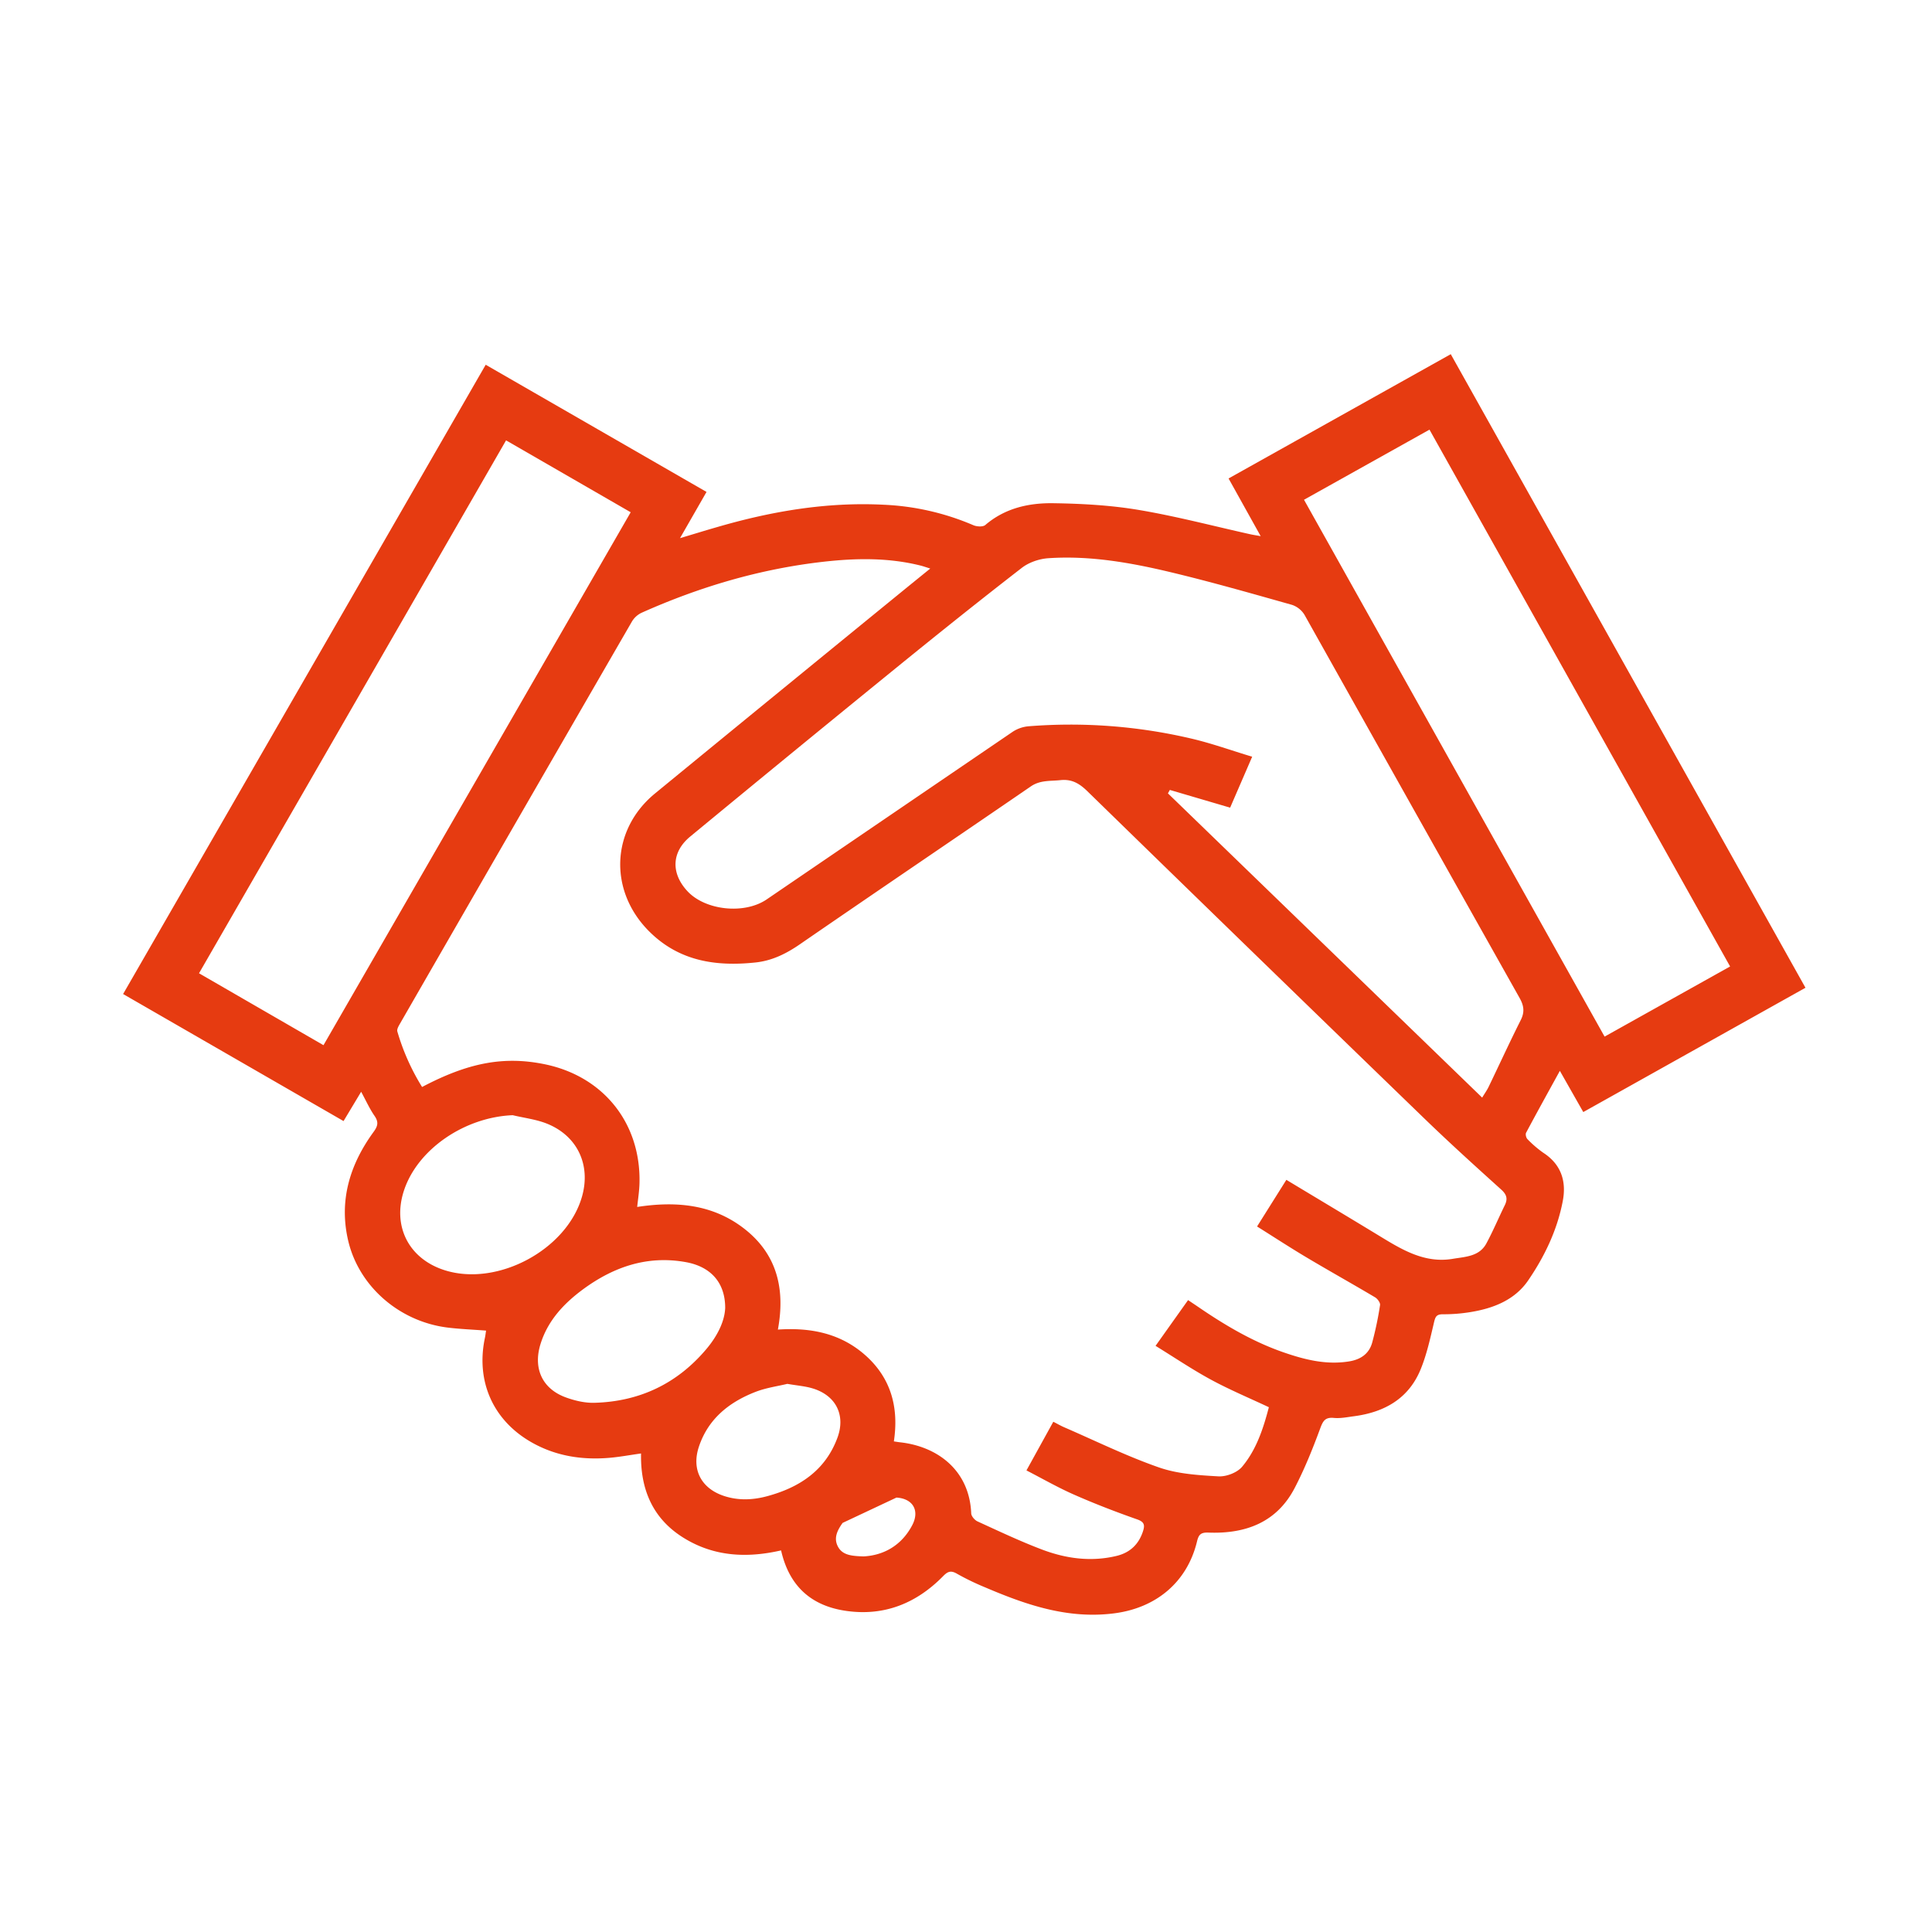 <svg xmlns="http://www.w3.org/2000/svg" id="Calque_1" data-name="Calque 1" viewBox="0 0 1417.32 1417.32"><defs><style>.cls-1{fill:#e63b11;}</style></defs><title>Sans titre - 2</title><path class="cls-1" d="M573,1137.38c-25.22,5.78-49.27,4.52-71.33-9.11-22.74-14-31.93-35.53-31.4-62-8.36,1.17-15.95,2.6-23.61,3.23-19.91,1.63-39.05-1.38-56.61-11.35-28.37-16.09-41.09-44.86-34.3-76.77.34-1.59.51-3.21.83-5.24-9.56-.74-18.87-1.1-28.08-2.22-35.36-4.32-65.2-30.09-73.08-63.81-6.88-29.49,1.26-55.94,18.71-79.84,3.14-4.29,3.7-7.22.61-11.69-3.58-5.18-6.19-11-9.8-17.66l-12.91,21.5L90.31,729.22l266-461.64,162,93.3-19.45,33.91c10.12-3,18.46-5.6,26.84-8,40-11.69,80.73-18.65,122.61-16.51a187.15,187.15,0,0,1,65.72,15c2.51,1.09,7,1.37,8.77-.12,14.53-12.45,32-16.28,50.09-16,20.89.32,42,1.48,62.54,4.94,27.55,4.63,54.67,11.81,82,17.88,2,.43,4,.72,7.41,1.34L901.28,351l163-91.17,260.22,464.79-163,91.19-17.18-30.23c-8.64,15.72-16.83,30.49-24.77,45.4-.6,1.12,0,3.73,1,4.7a80,80,0,0,0,11.77,10.1c12.95,8.47,16.84,20.77,14.19,35-4,21.35-13.32,40.83-25.44,58.54-9.78,14.32-25.45,20.49-42.22,23.21a121,121,0,0,1-20.37,1.62c-4.77,0-5.52,1.9-6.49,6-2.74,11.62-5.31,23.46-9.82,34.44-8.81,21.49-26.62,31.45-48.9,34.37-4.9.64-9.92,1.7-14.76,1.23-6.69-.65-8.1,2.57-10.17,8.16-5.44,14.73-11.35,29.4-18.59,43.3-13.23,25.38-36.22,33.7-63.29,32.66-5.7-.22-7.16,1.66-8.32,6.47-7.23,30-30.1,48.86-60.85,52.78-34.05,4.35-64.61-6.26-94.9-19.2a185.64,185.64,0,0,1-20.32-9.85c-4.34-2.52-6.66-1.85-10.1,1.67-19.45,19.87-43,29.53-70.91,25.62C595.73,1178.27,579.09,1164.19,573,1137.38Zm109.41-720.3c-3.21-1-5-1.64-6.77-2.1C652,409,628,409.4,604,412.11c-46.44,5.26-90.73,18.39-133.31,37.41a16.47,16.47,0,0,0-7.06,6.37q-85.23,147.42-170.16,295c-1,1.75-2.43,4.14-2,5.73a163.83,163.83,0,0,0,18.17,40.8c34.11-18,60.1-22.73,89.66-16.75,43.32,8.78,70.93,43.23,69.83,87.33-.13,5.55-1,11.07-1.69,17.42,28.52-4.38,55.41-2,78.46,15.89,24.06,18.66,30.3,44.22,24.76,74.08,24.5-1.67,46.43,2.92,64.49,19.13,18.72,16.81,24.3,38.41,20.59,62.9,2.07.3,3.19.51,4.32.63,27.77,3,51.15,20.61,52.42,52.19.08,2.06,2.55,4.92,4.62,5.87,15.61,7.13,31.15,14.51,47.18,20.59,17.63,6.7,36,9.23,54.75,4.74,10-2.39,16.51-8.63,19.57-18.43,1.27-4.06.92-6.51-4.17-8.31-15.51-5.46-30.91-11.36-46-18-12-5.24-23.35-11.77-35.42-18L772.71,1043c3.11,1.59,5.53,3,8.09,4.1,23.07,10,45.73,21.16,69.41,29.41,13.68,4.78,29,5.72,43.63,6.55,5.77.33,13.76-2.73,17.39-7.06,10.52-12.57,15.56-28.17,19.61-43.66-14.56-6.86-28.89-12.84-42.47-20.21-13.76-7.46-26.79-16.28-40.65-24.81l23.85-33.56c2.68,1.8,4.81,3.2,6.92,4.64,19.67,13.49,40.09,25.65,62.73,33.55,15.64,5.45,31.53,9.51,48.42,6.79,8.54-1.38,14.71-5.56,17-13.81a249.46,249.46,0,0,0,5.77-27.52c.28-1.7-1.85-4.63-3.64-5.69-16.6-9.86-33.47-19.27-50.06-29.15-12.25-7.29-24.19-15.09-36.52-22.82l21.49-34.22c23.52,14.17,46.54,27.91,69.44,41.86,16.24,9.89,32.5,19.49,52.73,16.08,9.2-1.55,19.37-1.65,24.57-11.3,4.91-9.1,8.92-18.68,13.49-28,2.31-4.7,1.43-7.86-2.63-11.51-19.08-17.21-38.14-34.47-56.6-52.34q-123.8-119.77-247.11-240c-5.85-5.7-11.49-8.91-19.75-8-7.39.78-14.74-.12-21.59,4.58C699.9,615.53,643.3,653.81,587,692.59c-10.13,7-20.51,12.19-32.79,13.49-29,3.06-55.91-.89-77.8-22.64-30-29.76-28.36-74.71,4.12-101.36q93-76.25,186.14-152.2C671.6,425.88,676.51,421.91,682.44,417.08Zm404.91,388.13c1.91-3.15,3.54-5.42,4.74-7.89,7.87-16.32,15.42-32.79,23.57-49,3-6,2.29-10.61-.89-16.27q-78.94-140.4-157.7-280.91a17.1,17.1,0,0,0-9.28-7.43c-29.64-8.36-59.27-16.85-89.21-24-29.34-7-59.13-12.26-89.5-10.2-6.63.45-14.15,3-19.35,7-30.93,23.94-61.48,48.4-91.84,73.08q-76,61.79-151.53,124.12c-13.8,11.38-14.19,27-2,40.09,13.18,14.15,41.79,17.14,58.12,6q90.24-61.53,180.51-123a25.15,25.15,0,0,1,11.61-4,387.89,387.89,0,0,1,118.6,8.84c15.19,3.48,29.94,8.83,45.43,13.49l-16.17,37.37-44.23-13-1.4,2.52ZM462.68,375.8l-91.43-52.75C296,453.75,221.13,583.64,146,714l91.31,52.75ZM1269.21,709,1048.67,315.19l-92.05,51.43c73.71,131.64,147,262.57,220.51,393.84Zm-893,109.11c-35,1.35-69.47,24.58-79.7,54.79-9,26.55,3.38,50.8,30.11,59.06,38.64,11.95,89.1-15.2,100.28-53.94,6.7-23.19-3.16-44.64-25.59-53.68C393.39,821.16,384.6,820.14,376.21,818.13ZM532,959.43c0-18.57-10.65-30.19-28.73-33.5-28.19-5.14-53,3.34-75.49,19.87-14,10.33-25.74,22.73-31.18,39.94-5.65,17.88,1,32.94,18.36,39.35,6.72,2.47,14.23,4.23,21.32,4,32.73-.94,60.17-13.87,81.47-38.89C526,980.59,531.64,969.53,532,959.43Zm45.56,55.78c-7,1.71-15.52,2.85-23.29,5.87-19.41,7.54-34.86,19.85-41.62,40.43-5.43,16.52,1.76,30.25,18.13,35.81,10.6,3.59,21.35,3.18,32,.3,23.71-6.41,42.69-18.86,51.56-42.88,6.24-16.9-1.36-31.33-18.63-36.33C590.39,1016.86,584.7,1016.43,577.6,1015.21Zm40.58,102c-3.54,5-6.74,10.71-3.62,17,3.27,6.59,9.82,7.31,19,7.57,14.36-.72,27.77-7.71,35.75-23,5.53-10.65.44-19.42-11.63-20.15"></path></svg>